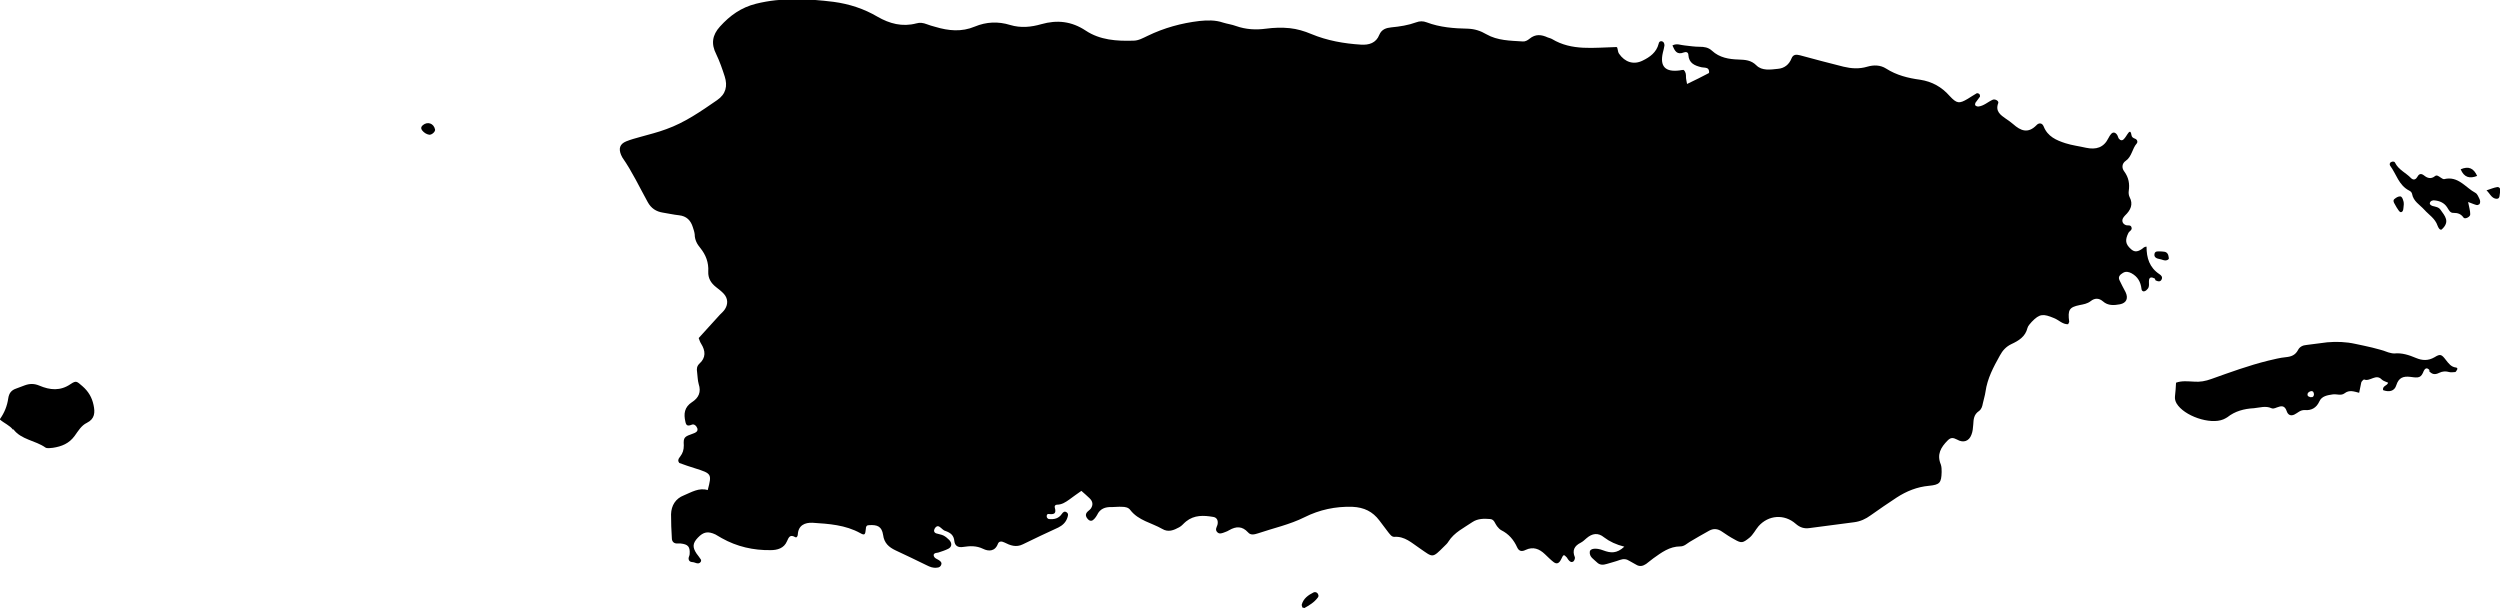 <?xml version="1.0" encoding="UTF-8"?><svg id="Layer_2" xmlns="http://www.w3.org/2000/svg" viewBox="0 0 94.07 22.88"><defs><style>.cls-1{stroke-width:0px;}</style></defs><g id="Layer_1-2"><path class="cls-1" d="m81.11,10.55c.09.04.18.07.23-.04.04-.09-.02-.15-.08-.19-.38-.25-.49-.61-.49-1.04-.09,0-.13.06-.19.1-.17.11-.28.1-.4-.01-.2-.18-.23-.33-.09-.61.03-.06.13-.09.12-.18-.02-.14-.14-.08-.22-.11-.13-.05-.16-.17-.1-.27.02-.03.04-.06.07-.09.21-.2.32-.42.17-.7-.03-.06-.04-.15-.03-.22.04-.27,0-.51-.17-.74-.1-.13-.09-.3.06-.4.23-.16.24-.46.41-.65.05-.06.02-.15-.06-.18-.08-.03-.13-.06-.14-.15-.03-.18-.09-.11-.15-.02-.04.06-.08.13-.13.18-.06.07-.13.06-.19-.01-.03-.04-.04-.11-.07-.15-.07-.1-.16-.11-.23-.02-.03.04-.07.09-.09.14-.18.37-.47.45-.85.37-.26-.06-.52-.09-.77-.17-.34-.11-.67-.25-.82-.63-.06-.15-.19-.14-.27-.05-.32.33-.6.21-.88-.04-.08-.07-.18-.14-.27-.2-.2-.14-.41-.28-.29-.59.03-.08-.11-.16-.2-.13-.19.08-.34.24-.56.26-.03,0-.08-.02-.1-.04-.02-.02-.01-.08,0-.1.05-.08.12-.15.17-.23.01-.02,0-.08-.02-.1-.02-.02-.07-.04-.1-.03-.11.06-.22.14-.34.21-.32.19-.41.18-.68-.11-.3-.34-.66-.54-1.11-.61-.45-.06-.89-.17-1.28-.42-.22-.14-.47-.14-.71-.07-.3.09-.6.07-.89,0-.55-.14-1.1-.28-1.64-.43-.15-.04-.26-.03-.32.12-.09.23-.27.37-.51.39-.28.03-.6.08-.81-.13-.2-.2-.42-.21-.67-.22-.36-.01-.72-.07-1-.33-.14-.13-.3-.15-.47-.15-.19,0-.37-.03-.56-.05-.15-.01-.29-.09-.46,0,.09.2.16.37.44.26.08-.03.16,0,.16.1.02.31.24.4.49.46.09.02.2,0,.26.07.03.04.04.14.02.15-.26.14-.53.27-.82.41-.02-.12-.04-.19-.04-.26,0-.09,0-.19-.09-.27-.05,0-.1.01-.15.02-.54.07-.75-.15-.63-.67.02-.09.05-.18.06-.27,0-.08-.03-.15-.12-.16-.06,0-.09.04-.1.1-.08.32-.33.5-.6.63-.34.17-.67.06-.89-.26-.06-.09-.04-.23-.09-.25-.87.02-1.68.15-2.43-.3-.05-.03-.11-.04-.16-.06-.24-.11-.46-.14-.69.05-.07.06-.17.11-.25.1-.47-.03-.95-.03-1.37-.27-.22-.13-.44-.2-.69-.21-.53-.01-1.06-.05-1.56-.24-.13-.05-.26-.05-.39,0-.3.11-.62.16-.94.19-.19.02-.36.07-.45.28-.12.31-.39.39-.69.37-.64-.04-1.27-.15-1.87-.4-.26-.11-.53-.19-.81-.22-.3-.03-.6-.02-.9.02-.38.05-.75.03-1.12-.1-.16-.06-.33-.08-.49-.13-.29-.1-.59-.09-.89-.06-.68.08-1.33.26-1.95.56-.17.08-.34.18-.53.18-.63.02-1.26-.02-1.8-.38-.53-.35-1.07-.41-1.67-.24-.38.11-.77.15-1.17.03-.45-.14-.9-.12-1.33.06-.5.21-.99.16-1.49.01-.11-.03-.22-.06-.32-.1-.13-.05-.26-.07-.39-.03-.53.14-1.01.01-1.46-.25-.51-.3-1.06-.48-1.65-.56-.98-.12-1.95-.17-2.92.07-.56.14-.98.44-1.36.86-.29.32-.34.65-.14,1.04.13.27.23.56.32.84.11.35.05.66-.29.89-.61.42-1.21.84-1.91,1.09-.32.12-.65.2-.97.29-.18.05-.37.1-.54.17-.24.1-.29.27-.19.51.02.03.03.07.05.1.37.53.64,1.11.95,1.67.13.24.32.36.57.4.2.03.41.08.61.1.28.03.44.19.52.45.03.09.06.18.07.27,0,.2.09.37.21.51.21.26.32.55.3.89-.01.25.1.43.29.58.1.08.21.16.3.26.15.17.16.38.04.57-.05.08-.12.14-.19.21-.26.29-.53.58-.8.88.03.08.05.15.09.21.17.27.19.53-.07.76-.09.09-.1.19-.08.31.02.15.02.31.06.45.1.3,0,.52-.25.68-.29.19-.32.44-.25.74.03.15.09.17.24.11.09-.04.18.05.21.14.03.11-.06.16-.15.19-.34.12-.38.14-.36.45,0,.17-.04.29-.13.41-.04.06-.1.11-.07.2.01.02.02.04.03.05.19.07.39.14.59.2.63.2.64.21.48.82-.33-.1-.61.08-.9.2-.31.12-.47.38-.48.71,0,.3.01.6.03.9,0,.13.08.21.22.2.04,0,.08,0,.11,0,.28.03.36.12.34.4,0,.05-.04.11-.04.16,0,.09.06.14.14.14.1,0,.22.11.31,0,.02-.02.03-.08.01-.1-.05-.08-.11-.15-.16-.22-.16-.24-.15-.39.05-.6.21-.22.38-.25.66-.12.08.04.16.1.24.14.57.32,1.19.46,1.84.45.25,0,.5-.07.61-.33.07-.16.12-.27.31-.16.06.04.1-.05.1-.1.02-.35.27-.45.55-.44.62.04,1.24.08,1.8.39.16.09.19.07.21-.16,0-.09.03-.14.12-.14.32-.02.48.05.53.37.04.31.22.46.47.58.39.18.78.37,1.17.56.12.06.24.11.38.09.08,0,.15-.04.17-.12.02-.06-.01-.1-.06-.14-.08-.07-.22-.08-.23-.22.03-.09.12-.07.18-.09.12-.04.25-.08.37-.14.14-.07.15-.21.04-.33-.07-.07-.14-.13-.22-.17-.08-.04-.18-.05-.27-.08-.09-.03-.1-.11-.06-.18.04-.07.1-.12.18-.07.08.05.14.14.23.16.19.07.31.16.33.38.02.18.14.25.33.22.26-.04.5-.05.75.07.2.1.45.11.56-.19.04-.1.14-.1.24-.05.22.11.44.2.7.07.44-.22.88-.42,1.33-.63.16-.08.28-.19.34-.36.02-.07.06-.15-.02-.21-.08-.06-.14-.01-.18.05-.12.18-.29.22-.49.2-.03,0-.07-.04-.08-.07-.02-.06.01-.13.07-.12.19.02.3,0,.23-.24-.02-.06.02-.11.08-.11.18,0,.32-.09.46-.19.15-.11.3-.22.46-.33.11.1.21.18.3.27.13.12.15.25.06.39-.04.06-.12.1-.16.16-.06.09-.02.18.05.25.09.09.17.06.24-.02.04-.04.07-.09.1-.14.11-.24.31-.31.55-.3.13,0,.26-.02.39-.01.11,0,.24.02.31.12.31.4.8.48,1.2.71.23.14.44.05.64-.06.1-.05.17-.15.26-.22.31-.25.67-.23,1.02-.17.14.02.2.14.16.3-.03.09-.09.17-.02.26.09.11.2.05.31.01.05-.02.11-.04.15-.07.26-.15.49-.16.71.08.1.12.24.08.37.04.59-.2,1.2-.33,1.76-.61.56-.28,1.16-.41,1.8-.39.44.02.76.18,1.01.51.11.15.23.3.34.45.06.07.12.17.22.17.4-.03.66.23.96.43.51.35.46.39.93-.08.05-.05.11-.1.15-.17.22-.35.59-.52.91-.74.2-.13.43-.13.66-.11.16.01.18.17.26.27.05.06.1.12.16.15.28.14.47.36.6.65.07.15.18.16.32.09.28-.13.51-.04.72.16.11.1.21.21.33.3.12.09.21.05.29-.12.08-.17.09-.18.21-.05.02.03.04.07.06.09.05.06.11.11.19.05.03-.03.06-.11.05-.15-.11-.26-.02-.43.22-.55.08-.04.15-.11.22-.17.21-.18.43-.22.66-.03.21.16.45.27.76.35-.29.27-.52.24-.79.14-.28-.11-.5-.07-.51.05-.02.2.15.28.27.4.11.11.24.1.37.06.16-.05.33-.09.49-.15.14-.05.25-.04.37.04.08.05.17.09.25.14.13.08.25.05.37-.03.09-.07.18-.14.27-.21.31-.22.61-.45,1.02-.45.14,0,.24-.1.35-.17.24-.14.49-.29.73-.42.16-.09.32-.08.48.03.16.11.31.21.48.3.26.15.31.13.55-.06.15-.12.23-.3.35-.44.37-.42.97-.47,1.4-.09.16.14.32.19.52.16.56-.07,1.12-.15,1.68-.22.23-.03.43-.12.62-.26.32-.23.65-.45.98-.67.37-.24.77-.4,1.21-.44.41-.04.47-.11.48-.52,0-.09,0-.19-.03-.28-.16-.38,0-.65.26-.91.11-.11.2-.11.35-.03.24.14.45.06.54-.18.05-.12.06-.26.07-.39.01-.19.02-.37.21-.5.1-.07.13-.18.15-.29.03-.15.08-.29.1-.44.07-.5.3-.93.54-1.36.1-.19.24-.34.43-.43.28-.13.53-.28.61-.61.02-.08.1-.16.16-.23.3-.31.43-.31.84-.14.18.07.32.24.53.23.02-.06.04-.07.04-.09-.06-.45,0-.55.39-.63.15-.03.29-.05.42-.15.15-.12.31-.12.46.01.19.17.42.15.64.11.25-.05.32-.23.21-.46-.08-.15-.16-.3-.23-.45-.06-.13.03-.21.13-.27.11-.07.22-.04.32.01.24.13.35.33.38.59,0,.06.05.11.11.09.05-.01.1-.06.13-.1.06-.08.04-.18.04-.27,0-.18.1-.17.22-.11Z"/><path class="cls-1" d="m91.39,13.95c.12.14.23.16.39.08.12-.06.25-.07.38-.03.07.02.15,0,.22,0,.03,0,.05-.05.07-.08.03-.04.02-.08-.03-.09-.19-.02-.28-.15-.39-.29-.16-.21-.21-.23-.42-.1-.24.14-.46.13-.7.03-.26-.11-.53-.2-.82-.17-.07,0-.15-.02-.22-.04-.4-.15-.82-.23-1.24-.32-.36-.08-.71-.09-1.06-.06-.26.03-.52.07-.78.1-.14.01-.26.07-.32.19-.1.19-.25.25-.46.27-.22.02-.44.08-.66.13-.73.18-1.44.44-2.14.69-.22.08-.43.12-.66.1-.22-.01-.45-.04-.67.04-.01.18-.02.35-.04.51-.01.1.01.18.06.27.28.47,1.26.81,1.76.6.05-.02.1-.05.15-.08.29-.23.63-.32,1-.34.22-.02.44-.1.66,0,.09.04.18-.03.27-.05.14-.05.24-.02.3.15.05.16.16.2.29.14.13-.06.22-.18.4-.17.24.02.43-.08.54-.32.09-.21.31-.24.51-.27.15-.02.31.06.44-.04.18-.14.35-.07.55-.02.03-.13.05-.26.08-.39.01-.04.09-.12.11-.11.22.09.44-.23.66,0,.06.06.16.08.24.12-.03.12-.22.11-.19.28.22.08.43.05.5-.19.09-.28.26-.34.52-.31.09.01.19.03.28.02.09-.01.15-.06.2-.17.07-.19.15-.22.26-.09Zm-4.43,1c-.07-.02-.15-.03-.13-.13,0-.04.07-.09.12-.1.09-.02.12.05.12.13-.01.06-.04.11-.11.09Z"/><path class="cls-1" d="m.5,16.15c.3.4.83.42,1.21.69.06.04.19.02.28.01.33-.05.61-.16.82-.45.13-.18.25-.39.46-.49.3-.15.31-.39.25-.67-.06-.29-.2-.52-.42-.71-.21-.18-.23-.22-.44-.08-.39.27-.78.23-1.18.06-.19-.08-.36-.08-.55-.01-.11.04-.21.08-.32.12-.18.06-.27.17-.3.37-.04.28-.14.54-.32.79.17.15.37.22.5.39Z"/><path class="cls-1" d="m93.28,7.7c.06-.06.05-.14.02-.21-.04-.08-.08-.19-.15-.23-.38-.2-.65-.65-1.18-.52-.04.01-.1-.04-.15-.07-.06-.04-.13-.1-.2-.04-.15.12-.29.07-.41-.03-.13-.1-.2-.04-.26.07-.06.1-.15.11-.23.03-.19-.2-.47-.31-.6-.58-.02-.05-.1-.05-.15-.02-.06.03-.06.1-.03.14.23.31.32.73.71.93.05.02.1.07.11.12.05.29.29.41.46.6.17.19.41.33.5.6.03.08.08.17.15.15.34-.3.12-.52-.04-.75-.07-.1-.19-.11-.3-.14-.05-.02-.11-.05-.1-.11.02-.09.12-.11.18-.1.19.02.36.09.47.26.06.09.11.22.24.21.17,0,.28.04.38.18.05.07.26-.03.25-.13,0-.13-.04-.25-.08-.46.11.04.16.06.21.08.07.02.14.07.21,0Z"/><path class="cls-1" d="m49.08,22.88c.18-.1.37-.21.51-.4.04-.05.02-.1-.01-.15-.04-.05-.1-.06-.15-.04-.2.1-.39.23-.45.47,0,.03.02.07.03.1,0,.01.03,0,.07.02Z"/><path class="cls-1" d="m16.37,4.87c-.05-.23-.28-.31-.46-.16-.07.06-.08.12-.03.19.07.09.16.15.27.17.1.01.24-.12.22-.2Z"/><path class="cls-1" d="m90.31,7.39c-.07,0-.14.04-.2.09-.08.05-.04.14,0,.2.04.08.09.16.14.23.03.04.07.1.13.06.03-.02.04-.05.05-.09.01-.05.01-.11.02-.19,0-.03,0-.09-.02-.14-.02-.07-.05-.16-.12-.16Z"/><path class="cls-1" d="m93.21,6.62c-.13-.29-.32-.38-.62-.25.13.31.34.36.62.25Z"/><path class="cls-1" d="m93.56,7.16c.12.11.17.26.32.31.07.02.15.02.17-.08.01-.07.02-.14.03-.21.01-.09-.04-.15-.12-.14-.12.02-.24.07-.39.12Z"/><path class="cls-1" d="m81.61,9.73s-.01-.1-.03-.15c-.06-.13-.17-.11-.3-.12-.07,0-.19-.02-.21.09-.03.14.09.18.2.2.07.01.14.05.21.05.05,0,.12-.03.13-.07Z"/></g></svg>